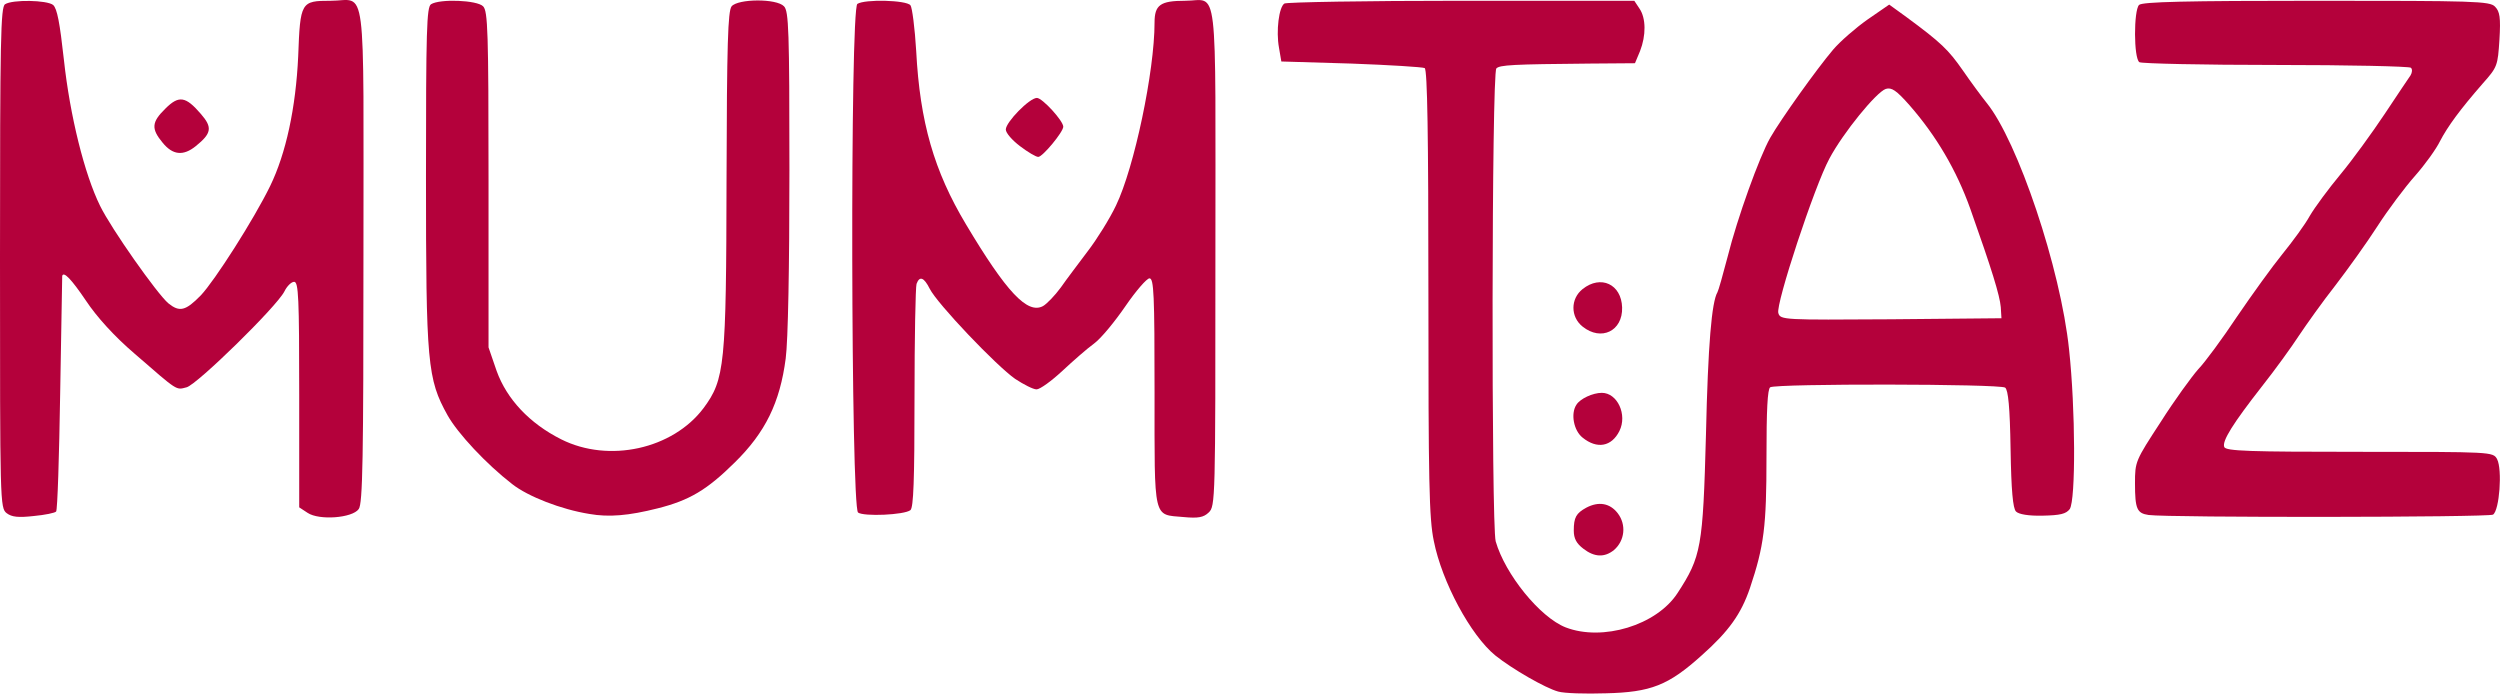 <svg xmlns="http://www.w3.org/2000/svg" viewBox="0 0 2280 633"><g stroke="none" stroke-width="1" fill="none" fill-rule="evenodd"><g transform="translate(-4 -1360)" fill="#B4013B" fill-rule="nonzero"><g transform="translate(4 1360)"><path d="M1421.101 630.717c-11.716-3.165-41.933-20.568-57.35-32.909-22.508-18.353-48.716-67.083-56.116-104.422-4.316-20.568-4.933-54.425-4.933-226.563 0-143.659-.925-203.147-3.392-204.73-1.85-.949-32.066-2.847-66.908-4.113l-63.824-1.899-2.159-12.657c-2.775-15.189 0-37.022 4.934-40.186 1.85-1.266 74.308-2.532 161.257-2.532h157.866l4.625 6.962c6.167 8.86 6.167 24.681.617 38.92l-4.625 11.075-41.008.317c-70.917.633-82.325 1.266-85.408 4.43-4.317 4.43-4.625 416.42-.617 431.293 8.633 30.06 40.391 69.298 63.825 78.474 33.608 12.974 82.94-1.898 102.058-31.326 21.583-33.225 23.124-41.452 25.9-144.608 1.85-82.272 5.241-120.876 10.483-129.736.925-1.582 4.933-15.822 9.25-32.276 8.941-35.757 28.983-91.132 38.85-108.535 9.558-16.771 42.55-62.97 57.35-80.373 6.474-7.595 20.657-19.935 31.449-27.53l19.733-13.606 15.725 11.391c31.758 23.416 38.233 29.745 51.492 48.73 7.4 10.759 17.266 24.049 21.583 29.428 28.366 34.808 67.524 150.937 75.233 224.981 5.858 54.11 6.166 137.33.616 145.558-3.391 4.43-8.633 5.696-24.666 6.012-12.95.316-21.892-1.266-24.358-3.797-2.775-2.848-4.317-18.67-4.934-56.957-.616-38.288-2.158-53.793-4.933-56.008-4.625-3.481-208.432-3.797-214.29-.317-2.467 1.582-3.392 20.885-3.392 63.603 0 63.285-2.159 81.005-15.108 119.61-8.017 23.415-19.117 39.237-44.092 61.387-30.216 27.213-46.25 33.541-87.258 34.49-18.5.634-38.233 0-43.475-1.581zm403.607-350.604c-.925-10.758-8.017-33.858-27.75-89.55-12.642-35.44-31.142-66.766-55.5-94.612-12.025-13.606-16.341-16.454-21.583-14.872-8.633 2.848-38.85 39.87-51.492 63.602-13.566 24.998-49.024 132.584-46.558 140.811 1.85 6.329 4.625 6.329 102.675 5.696l100.824-.95-.616-10.125z"/><path d="M1443.918 500.348c-6.167-4.747-8.633-9.177-8.633-16.455 0-12.024 2.158-15.821 11.408-20.884 11.408-6.012 21.583-4.113 28.675 5.063 8.016 10.442 6.475 24.998-3.392 33.542-8.633 6.961-17.883 6.645-28.058-1.266z"/><path d="M6.167 468.072C0 463.326 0 459.528 0 234.864 0 35.514.617 6.402 4.625 3.87c6.783-4.43 38.233-3.797 43.783.633 3.7 3.165 6.167 16.455 9.867 49.996 5.55 51.262 18.808 104.422 32.991 133.217 10.175 20.884 52.108 80.373 62.283 88.916 10.175 8.228 15.725 6.962 29.6-7.277 12.642-13.29 48.408-69.298 63.208-99.676 14.492-29.744 23.433-71.513 25.592-118.344 1.85-49.68 2.466-50.629 29.6-50.629 33.3 0 29.908-25.63 29.908 231.943 0 184.478-.617 226.88-4.317 231.626-5.858 8.227-36.075 10.442-46.558 3.48l-7.708-5.062v-102.84c0-88.6-.617-102.84-4.625-102.84-2.467 0-6.475 3.798-8.942 8.86-7.092 13.924-79.55 84.804-89.108 87.335-9.866 2.532-7.4 4.114-47.483-30.693-18.5-15.822-34.533-33.542-44.4-48.414-13.258-19.619-20.35-26.897-21.583-22.467 0 .317-.925 48.414-1.85 106.637s-2.467 106.953-3.7 108.219c-.925 1.266-10.175 3.164-20.35 4.113-14.183 1.583-20.041.95-24.666-2.531z"/><path d="M537.422 468.705c-25.591-4.114-55.808-15.822-70.3-27.213-23.74-18.353-49.64-46.199-58.89-62.653-18.5-33.225-19.734-47.148-19.734-217.703 0-133.85.617-154.734 4.625-157.266 8.017-5.062 41.933-3.797 47.483 1.899 4.317 4.43 4.933 23.1 4.933 157.898V316.82l7.4 21.517c9.25 25.63 29.909 47.78 58.892 62.337 43.475 21.833 101.75 8.86 129.808-28.479 19.424-26.264 20.658-38.92 20.966-208.843.308-123.724 1.233-153.152 4.625-157.582 5.858-6.961 41.008-7.278 47.791 0 4.317 4.43 4.934 22.15 4.934 149.671 0 87.967-1.234 155.367-3.392 171.505-5.241 40.186-18.5 67.399-46.558 94.928-25.283 24.998-41.316 34.491-70.3 41.769-26.208 6.645-44.4 8.227-62.283 5.063z"/><path d="M782.546 467.44c-6.475-5.064-7.4-459.456-.617-463.886 6.784-4.43 44.709-3.48 48.409 1.266 1.541 1.898 4.008 20.884 5.241 41.768 3.392 64.868 16.342 109.485 45.325 157.899 37 62.02 56.116 82.271 70.3 74.677 3.391-1.899 10.791-9.493 16.341-17.087 5.242-7.595 16.65-22.467 24.667-33.225 8.016-10.443 19.733-29.112 25.591-41.453 16.65-34.49 35.15-122.458 35.15-166.758 0-16.138 5.242-19.935 27.75-19.935 30.833 0 27.75-24.998 27.75 233.841 0 221.817 0 227.196-6.167 232.892-4.625 4.43-9.558 5.38-22.816 4.114-28.058-2.532-26.517 4.43-26.517-113.598 0-89.866-.616-104.106-4.625-104.106-2.466 0-12.333 11.392-21.891 25.315-9.559 13.923-22.2 29.428-28.675 34.174-6.167 4.43-19.117 15.822-28.983 24.998-9.867 9.177-20.35 16.77-23.434 16.77-3.083 0-11.716-4.43-19.425-9.492-16.958-11.708-71.224-68.665-78.007-82.272-5.242-10.442-9.25-12.024-12.025-4.43-.925 2.848-1.85 49.363-1.85 104.106 0 75.31-.925 99.675-3.7 102.206-5.55 4.43-42.55 6.012-47.792 2.215z"/><path d="M1959.449 469.654c-10.484-1.582-12.334-5.38-12.334-28.795 0-19.935.309-20.568 23.434-56.008 12.641-19.935 28.366-41.452 34.225-48.097 6.166-6.329 22.2-28.162 35.458-48.097 13.566-19.935 32.066-45.566 41.316-56.958 9.25-11.391 20.658-26.896 24.975-34.807 4.625-7.91 17.267-24.998 28.058-37.971 10.792-12.974 28.675-37.655 40.083-54.743 11.409-17.087 21.892-32.908 23.742-35.44 1.542-2.531 1.85-5.695.308-6.961-1.233-1.266-56.733-2.531-123.024-2.531-66.6 0-122.716-1.266-124.566-2.532-5.242-3.48-5.242-47.148-.309-52.21 2.775-2.849 42.859-3.798 161.566-3.798 144.3 0 158.483.317 163.108 5.38 4.316 4.43 5.241 9.809 4.008 30.06-1.541 23.732-1.85 24.998-15.108 39.87-20.967 24.049-32.067 39.238-39.158 52.844-3.392 6.961-13.567 21.2-22.817 31.643-9.25 10.442-24.666 31.01-34.225 45.882-9.558 14.872-26.824 38.92-38.233 53.793-11.716 14.872-26.516 35.757-33.3 45.882-6.783 10.442-21.891 31.327-33.916 46.515-26.208 33.542-36.383 49.68-34.225 55.06 1.233 3.796 23.742 4.43 123.333 4.43 121.174 0 121.79 0 125.49 6.644 4.934 9.493 2.16 46.832-3.7 50.629-4.007 2.531-295.69 2.848-314.19.316z"/><path d="M1443.301 399.09c-8.016-6.328-11.1-21.833-5.55-30.06 3.392-5.38 14.8-10.759 23.125-10.759 14.183 0 23.433 19.935 16.033 34.807-7.091 14.24-20.35 16.771-33.608 6.012z"/><path d="M1443.301 297.833c-11.1-8.86-11.1-25.314 0-34.174 16.65-13.29 35.458-4.43 36.075 16.77.617 21.518-19.116 31.01-36.075 17.404z"/><path d="M930.237 133.29c-7.092-5.38-12.95-12.024-12.95-15.189 0-6.645 21.583-28.795 28.367-28.795 4.933 0 24.05 20.885 24.05 26.264 0 4.746-18.809 27.53-22.817 27.53-2.158 0-9.558-4.43-16.65-9.81z"/><path d="M148.308 130.126c-10.484-12.657-10.175-18.67 2.466-31.01 12.334-12.341 18.5-11.392 32.375 4.746 10.792 12.34 9.867 17.72-4.625 29.428-11.408 9.176-20.966 8.227-30.216-3.164z"/></g></g></g></svg>